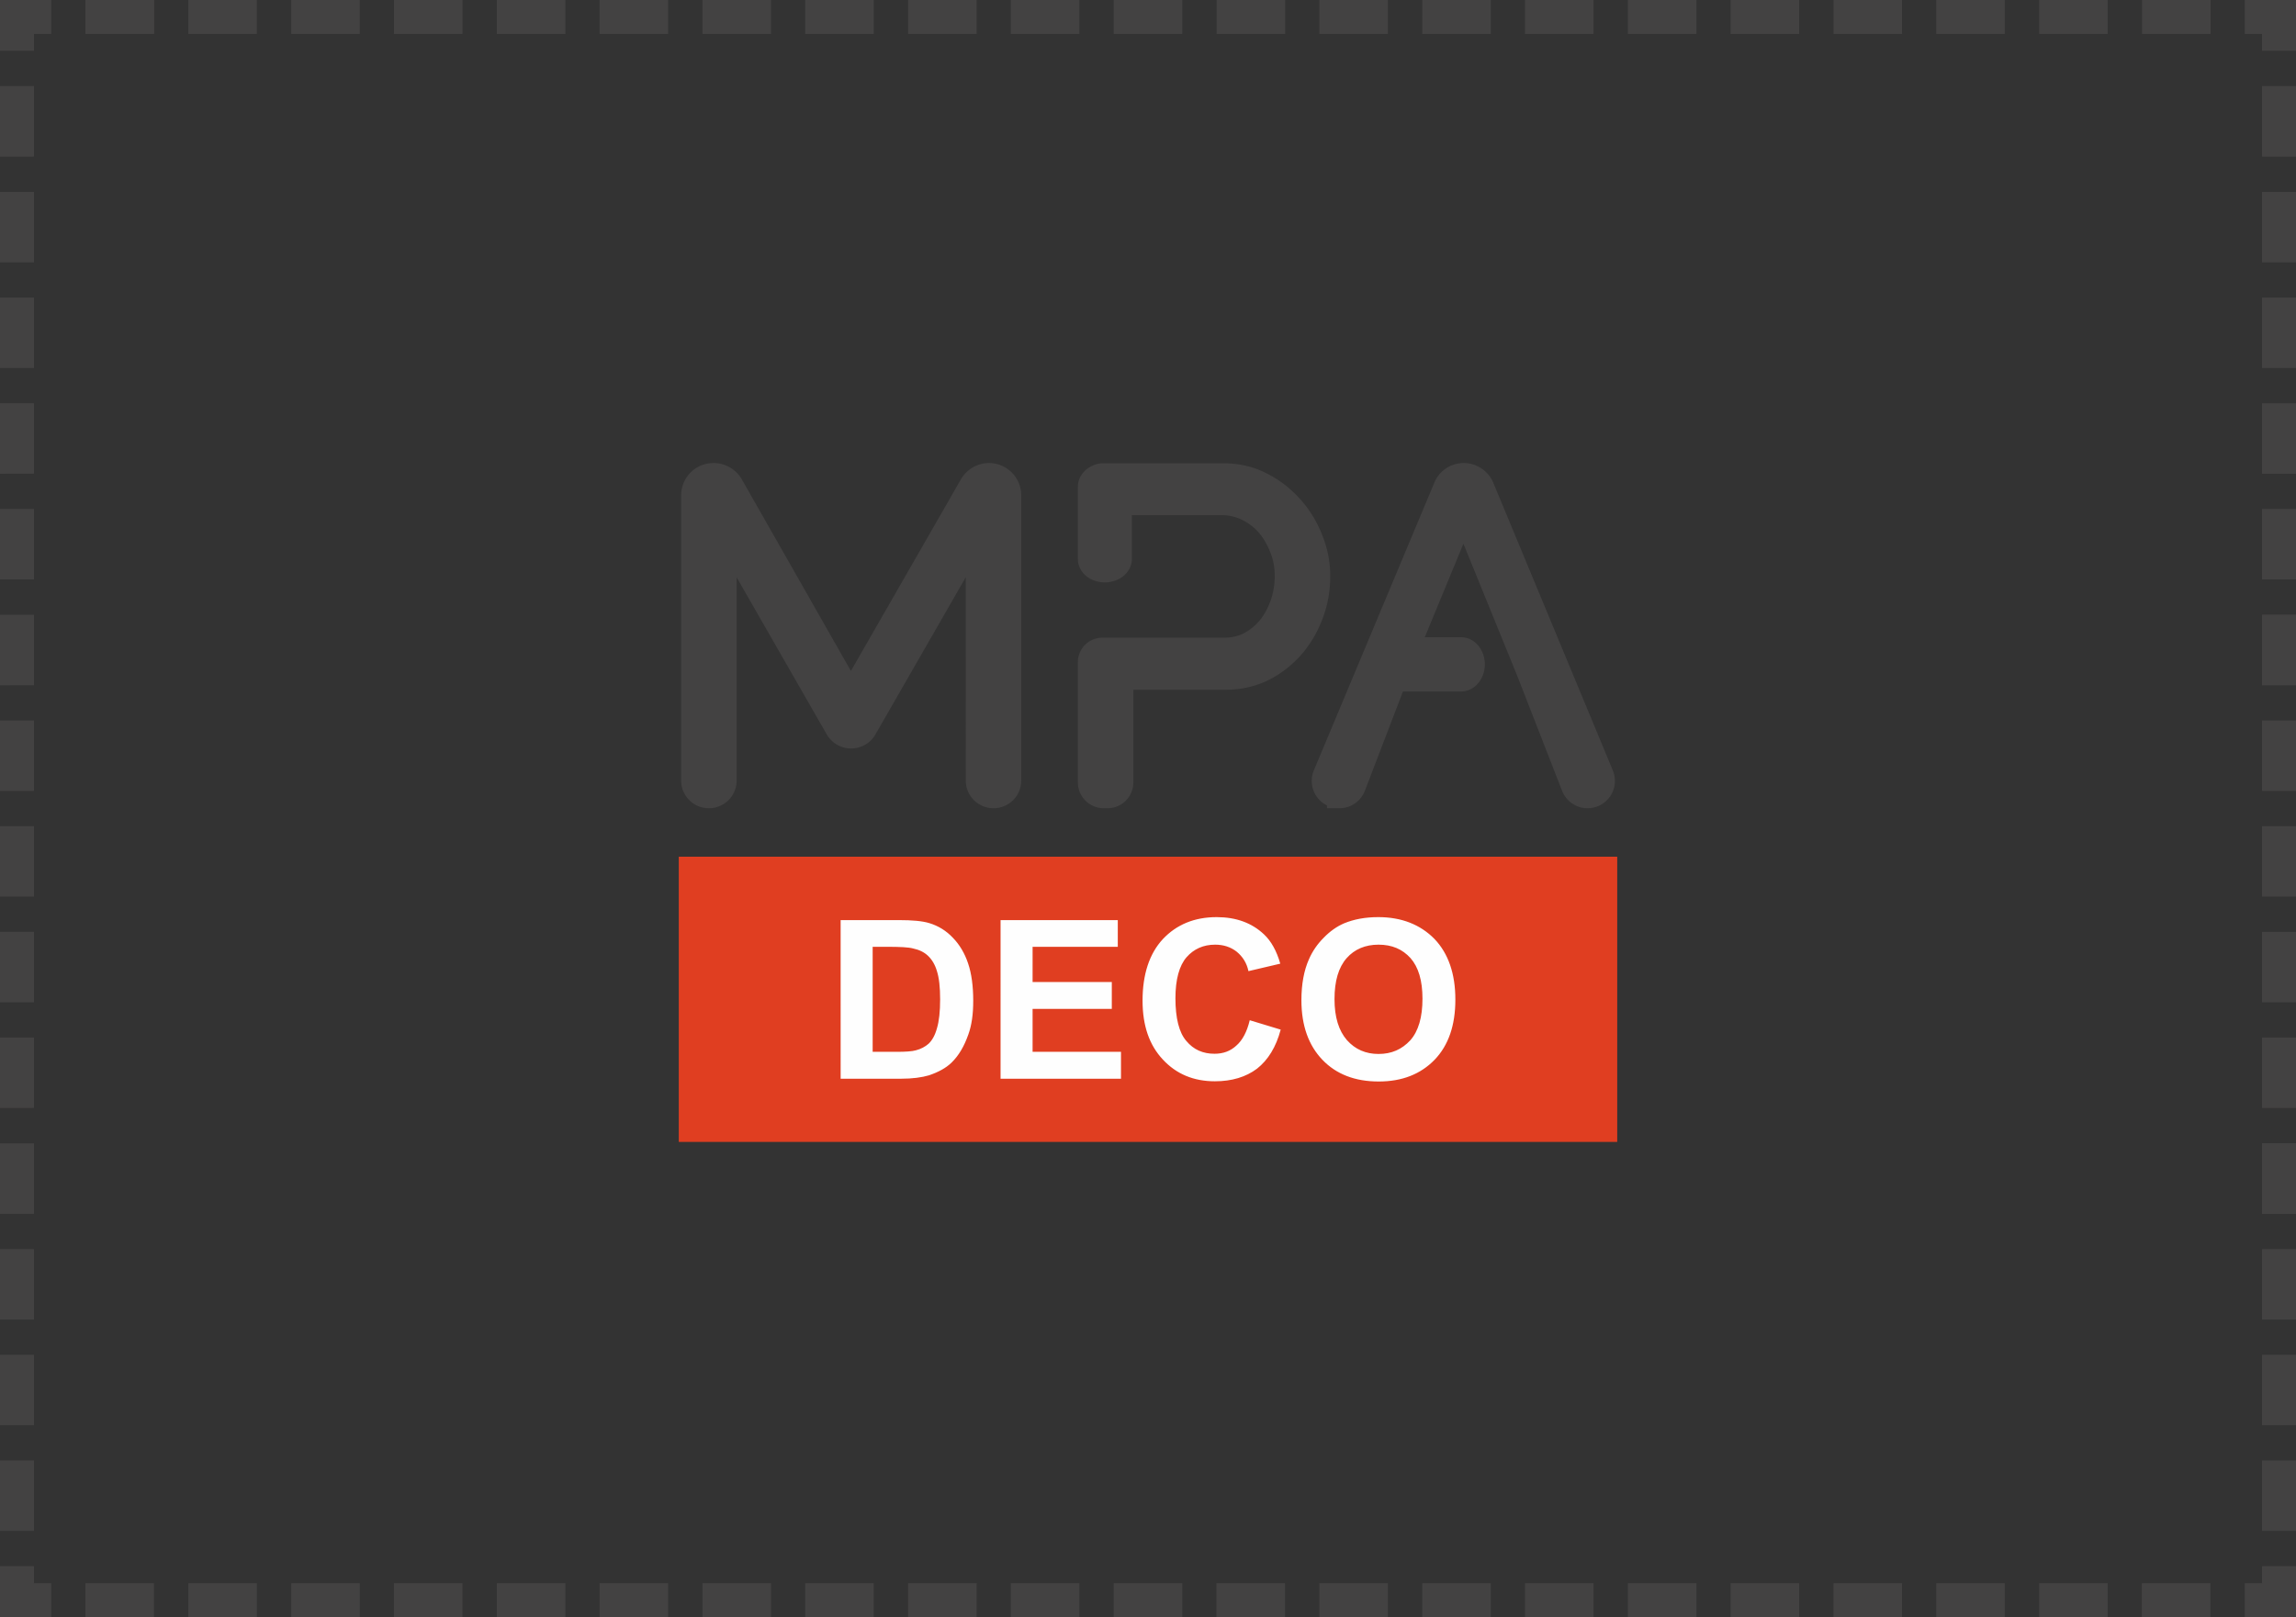 <svg xmlns="http://www.w3.org/2000/svg" xml:space="preserve" fill-rule="evenodd" clip-rule="evenodd" image-rendering="optimizeQuality" shape-rendering="geometricPrecision" text-rendering="geometricPrecision" viewBox="0 0 107.53 75.75">
  <rect x="0" y="0" width="107.53" height="75.75" fill="#333333" stroke="none"/>
  <path fill="#434242" fill-rule="nonzero" d="M2.4 0v1.59H.79V0H2.4zm4.82 0v1.59H4V0h3.22zm4.81 0v1.59H8.82V0h3.21zm4.82 0v1.59h-3.21V0h3.21zm4.81 0v1.59h-3.21V0h3.21zm4.82 0v1.59h-3.21V0h3.21zm4.81 0v1.59h-3.21V0h3.21zm4.82 0v1.59H32.9V0h3.21zm4.81 0v1.59h-3.21V0h3.21zm4.82 0v1.59h-3.21V0h3.21zm4.81 0v1.59h-3.21V0h3.21zm4.82 0v1.59h-3.21V0h3.21zm4.82 0v1.59h-3.21V0h3.21zM65 0v1.59h-3.21V0H65zm4.82 0v1.59h-3.21V0h3.21zm4.81 0v1.59h-3.21V0h3.21zm4.82 0v1.59h-3.21V0h3.21zm4.81 0v1.59h-3.21V0h3.21zm4.82 0v1.59h-3.21V0h3.21zm4.81 0v1.59h-3.21V0h3.21zm4.82 0v1.59H95.5V0h3.21zm4.82 0v1.59h-3.21V0h3.21zm3.2 1.59h-1.6V0h1.6l.8.79-.8.8zm0-1.59h.8v.79l-.8-.79zm.8 2.38h-1.59V.79h1.59v1.59zm0 4.96h-1.59V4.03h1.59v3.31zm0 4.95h-1.59v-3.3h1.59v3.3zm0 4.95h-1.59v-3.3h1.59v3.3zm0 4.95h-1.59v-3.3h1.59v3.3zm0 4.95h-1.59v-3.3h1.59v3.3zm0 4.96h-1.59v-3.31h1.59v3.31zm0 4.95h-1.59v-3.3h1.59v3.3zm0 4.95h-1.59v-3.3h1.59V42zm0 4.95h-1.59v-3.3h1.59v3.3zm0 4.95h-1.59v-3.3h1.59v3.3zm0 4.96h-1.59v-3.31h1.59v3.31zm0 4.95h-1.59v-3.3h1.59v3.3zm0 4.95h-1.59v-3.3h1.59v3.3zm0 4.95h-1.59v-3.3h1.59v3.3zm-1.59 3.24v-1.59h1.59v1.59l-.8.8-.79-.8zm1.59 0v.8h-.8l.8-.8zm-2.4.8v-1.59h1.6v1.59h-1.6zm-4.82 0v-1.59h3.21v1.59h-3.21zm-4.81 0v-1.59h3.21v1.59H95.5zm-4.82 0v-1.59h3.21v1.59h-3.21zm-4.81 0v-1.59h3.21v1.59h-3.21zm-4.82 0v-1.59h3.21v1.59h-3.21zm-4.81 0v-1.59h3.21v1.59h-3.21zm-4.82 0v-1.59h3.21v1.59h-3.21zm-4.81 0v-1.59h3.21v1.59h-3.21zm-4.82 0v-1.59H65v1.59h-3.21zm-4.82 0v-1.59h3.21v1.59h-3.21zm-4.81 0v-1.59h3.21v1.59h-3.21zm-4.82 0v-1.59h3.21v1.59h-3.21zm-4.81 0v-1.59h3.21v1.59h-3.21zm-4.82 0v-1.59h3.21v1.59h-3.21zm-4.81 0v-1.59h3.21v1.59H32.9zm-4.82 0v-1.59h3.21v1.59h-3.21zm-4.81 0v-1.59h3.21v1.59h-3.21zm-4.82 0v-1.59h3.21v1.59h-3.21zm-4.81 0v-1.59h3.21v1.59h-3.21zm-4.82 0v-1.59h3.21v1.59H8.82zm-4.82 0v-1.59h3.21v1.59H4zM.79 74.16H2.4v1.59H.79l-.79-.8.79-.79zm0 1.59H0v-.8l.79.8zM0 73.36h1.59v1.59H0v-1.59zm0-4.95h1.59v3.3H0v-3.3zm0-4.95h1.59v3.3H0v-3.3zm0-4.95h1.59v3.3H0v-3.3zm0-4.95h1.59v3.3H0v-3.3zm0-4.96h1.59v3.3H0v-3.3zm0-4.95h1.59v3.3H0v-3.3zm0-4.95h1.59V42H0v-3.3zm0-4.95h1.59v3.3H0v-3.3zm0-4.95h1.59v3.3H0v-3.3zm0-4.96h1.59v3.3H0v-3.3zm0-4.95h1.59v3.3H0v-3.3zm0-4.95h1.59v3.3H0v-3.3zm0-4.95h1.59v3.3H0v-3.3zm0-4.96h1.59v3.31H0V4.03zM1.59.79v1.59H0V.79L.79 0l.8.79zM0 .79V0h.79L0 .79z"/>
  <path fill="#e03e21" d="M31.79 40.13h43.95v13.36H31.79z"/>
  <path fill="#fefefe" d="M39.37 43.1h2.73c.62 0 1.09.04 1.42.14.43.13.8.36 1.11.69.31.32.55.72.71 1.2.16.47.24 1.06.24 1.75 0 .62-.07 1.14-.23 1.58-.19.54-.44.98-.79 1.32-.26.25-.61.44-1.05.59-.34.1-.77.16-1.32.16h-2.82V43.1zm1.5 1.25v4.92h1.12c.42 0 .72-.02.9-.07.24-.06.44-.17.6-.31.16-.15.3-.39.39-.72.1-.33.15-.79.15-1.36 0-.57-.05-1.01-.15-1.32-.09-.31-.24-.55-.42-.72-.18-.17-.41-.28-.69-.34-.21-.06-.62-.08-1.23-.08h-.67zm5.99 6.18V43.1h5.49v1.25h-3.99V46h3.71v1.26h-3.71v2.01h4.14v1.26h-5.64zm11.67-2.74 1.45.44c-.22.82-.59 1.42-1.11 1.83-.52.39-1.18.59-1.97.59-1 0-1.81-.34-2.44-1.02-.63-.67-.95-1.58-.95-2.76 0-1.23.32-2.2.95-2.88.64-.68 1.48-1.03 2.52-1.03.91 0 1.65.27 2.22.81.33.31.59.77.76 1.37l-1.49.35c-.08-.38-.27-.68-.55-.91-.28-.22-.62-.33-1.01-.33-.55 0-1 .2-1.34.59-.34.39-.52 1.04-.52 1.92 0 .93.17 1.61.51 2 .34.41.78.6 1.32.6.4 0 .74-.12 1.02-.38.29-.25.5-.65.63-1.19zm2.42-.94c0-.75.12-1.39.35-1.91.16-.37.39-.71.69-1.01.29-.3.61-.53.96-.68.46-.19.99-.29 1.6-.29 1.09 0 1.97.35 2.63 1.02.65.68.98 1.63.98 2.84s-.32 2.14-.97 2.82c-.66.68-1.53 1.02-2.62 1.02-1.11 0-1.99-.34-2.64-1.02-.64-.67-.98-1.59-.98-2.79zm1.55-.05c0 .85.2 1.48.58 1.92.39.44.89.65 1.48.65.61 0 1.09-.21 1.49-.64.38-.43.57-1.08.57-1.95 0-.85-.19-1.48-.56-1.9-.38-.42-.87-.63-1.5-.63-.61 0-1.12.21-1.49.63-.38.43-.57 1.07-.57 1.92z"/>
  <path fill="#434242" stroke="#434242" stroke-miterlimit="22.926" stroke-width="1.12" d="M46.32 22.25c.52 0 .95.43.95.96v13.35c0 .41-.33.74-.74.74s-.74-.33-.74-.74V25.1c0-.04-.06-.06-.08-.02l-5.2 9.05c-.13.23-.38.37-.65.37s-.51-.14-.65-.37l-5.19-9.05c-.02-.04-.08-.02-.08.02v11.46c0 .41-.33.74-.74.74s-.74-.33-.74-.74V23.21c0-.53.42-.96.95-.96h.02c.34 0 .66.19.83.49l5.38 9.45c.1.16.33.16.42 0l5.43-9.46c.17-.29.48-.48.83-.48zm23.1.58 5.6 13.48a.72.72 0 0 1-.67.99c-.29 0-.56-.18-.67-.46l-2.11-5.41-2.9-7.12c-.04-.11-.21-.11-.26 0l-2.52 6.1h2.54c.3 0 .55.32.55.71 0 .39-.25.71-.55.71h-3.11l-1.92 5.01c-.11.28-.37.46-.67.46h-.02a.72.72 0 0 1-.66-1l5.64-13.47c.14-.35.48-.58.86-.58s.72.23.87.58zm-8.95.92c.4.44.71.95.93 1.51.23.57.34 1.14.34 1.72 0 .62-.1 1.22-.32 1.79-.21.57-.51 1.08-.89 1.52-.38.43-.83.79-1.36 1.06-.53.26-1.12.4-1.77.4h-4.6a.28.28 0 0 0-.28.28v4.61c0 .37-.29.66-.65.66h-.17c-.37 0-.66-.29-.66-.66v-5.62c0-.32.26-.59.59-.59h5.7c.44 0 .84-.09 1.2-.28.36-.19.67-.45.92-.76.26-.32.45-.69.6-1.11.14-.41.21-.85.21-1.3 0-.47-.08-.91-.25-1.32-.16-.42-.38-.78-.65-1.1-.28-.31-.6-.55-.98-.73-.37-.17-.76-.26-1.17-.26h-4.76v2.61c0 .3-.32.54-.71.54-.39 0-.7-.24-.7-.54V22.8c0-.21.16-.4.39-.49.08-.04.17-.05.27-.05h5.57c.65 0 1.25.13 1.79.41.54.27 1.01.63 1.41 1.08z"/>
</svg>
